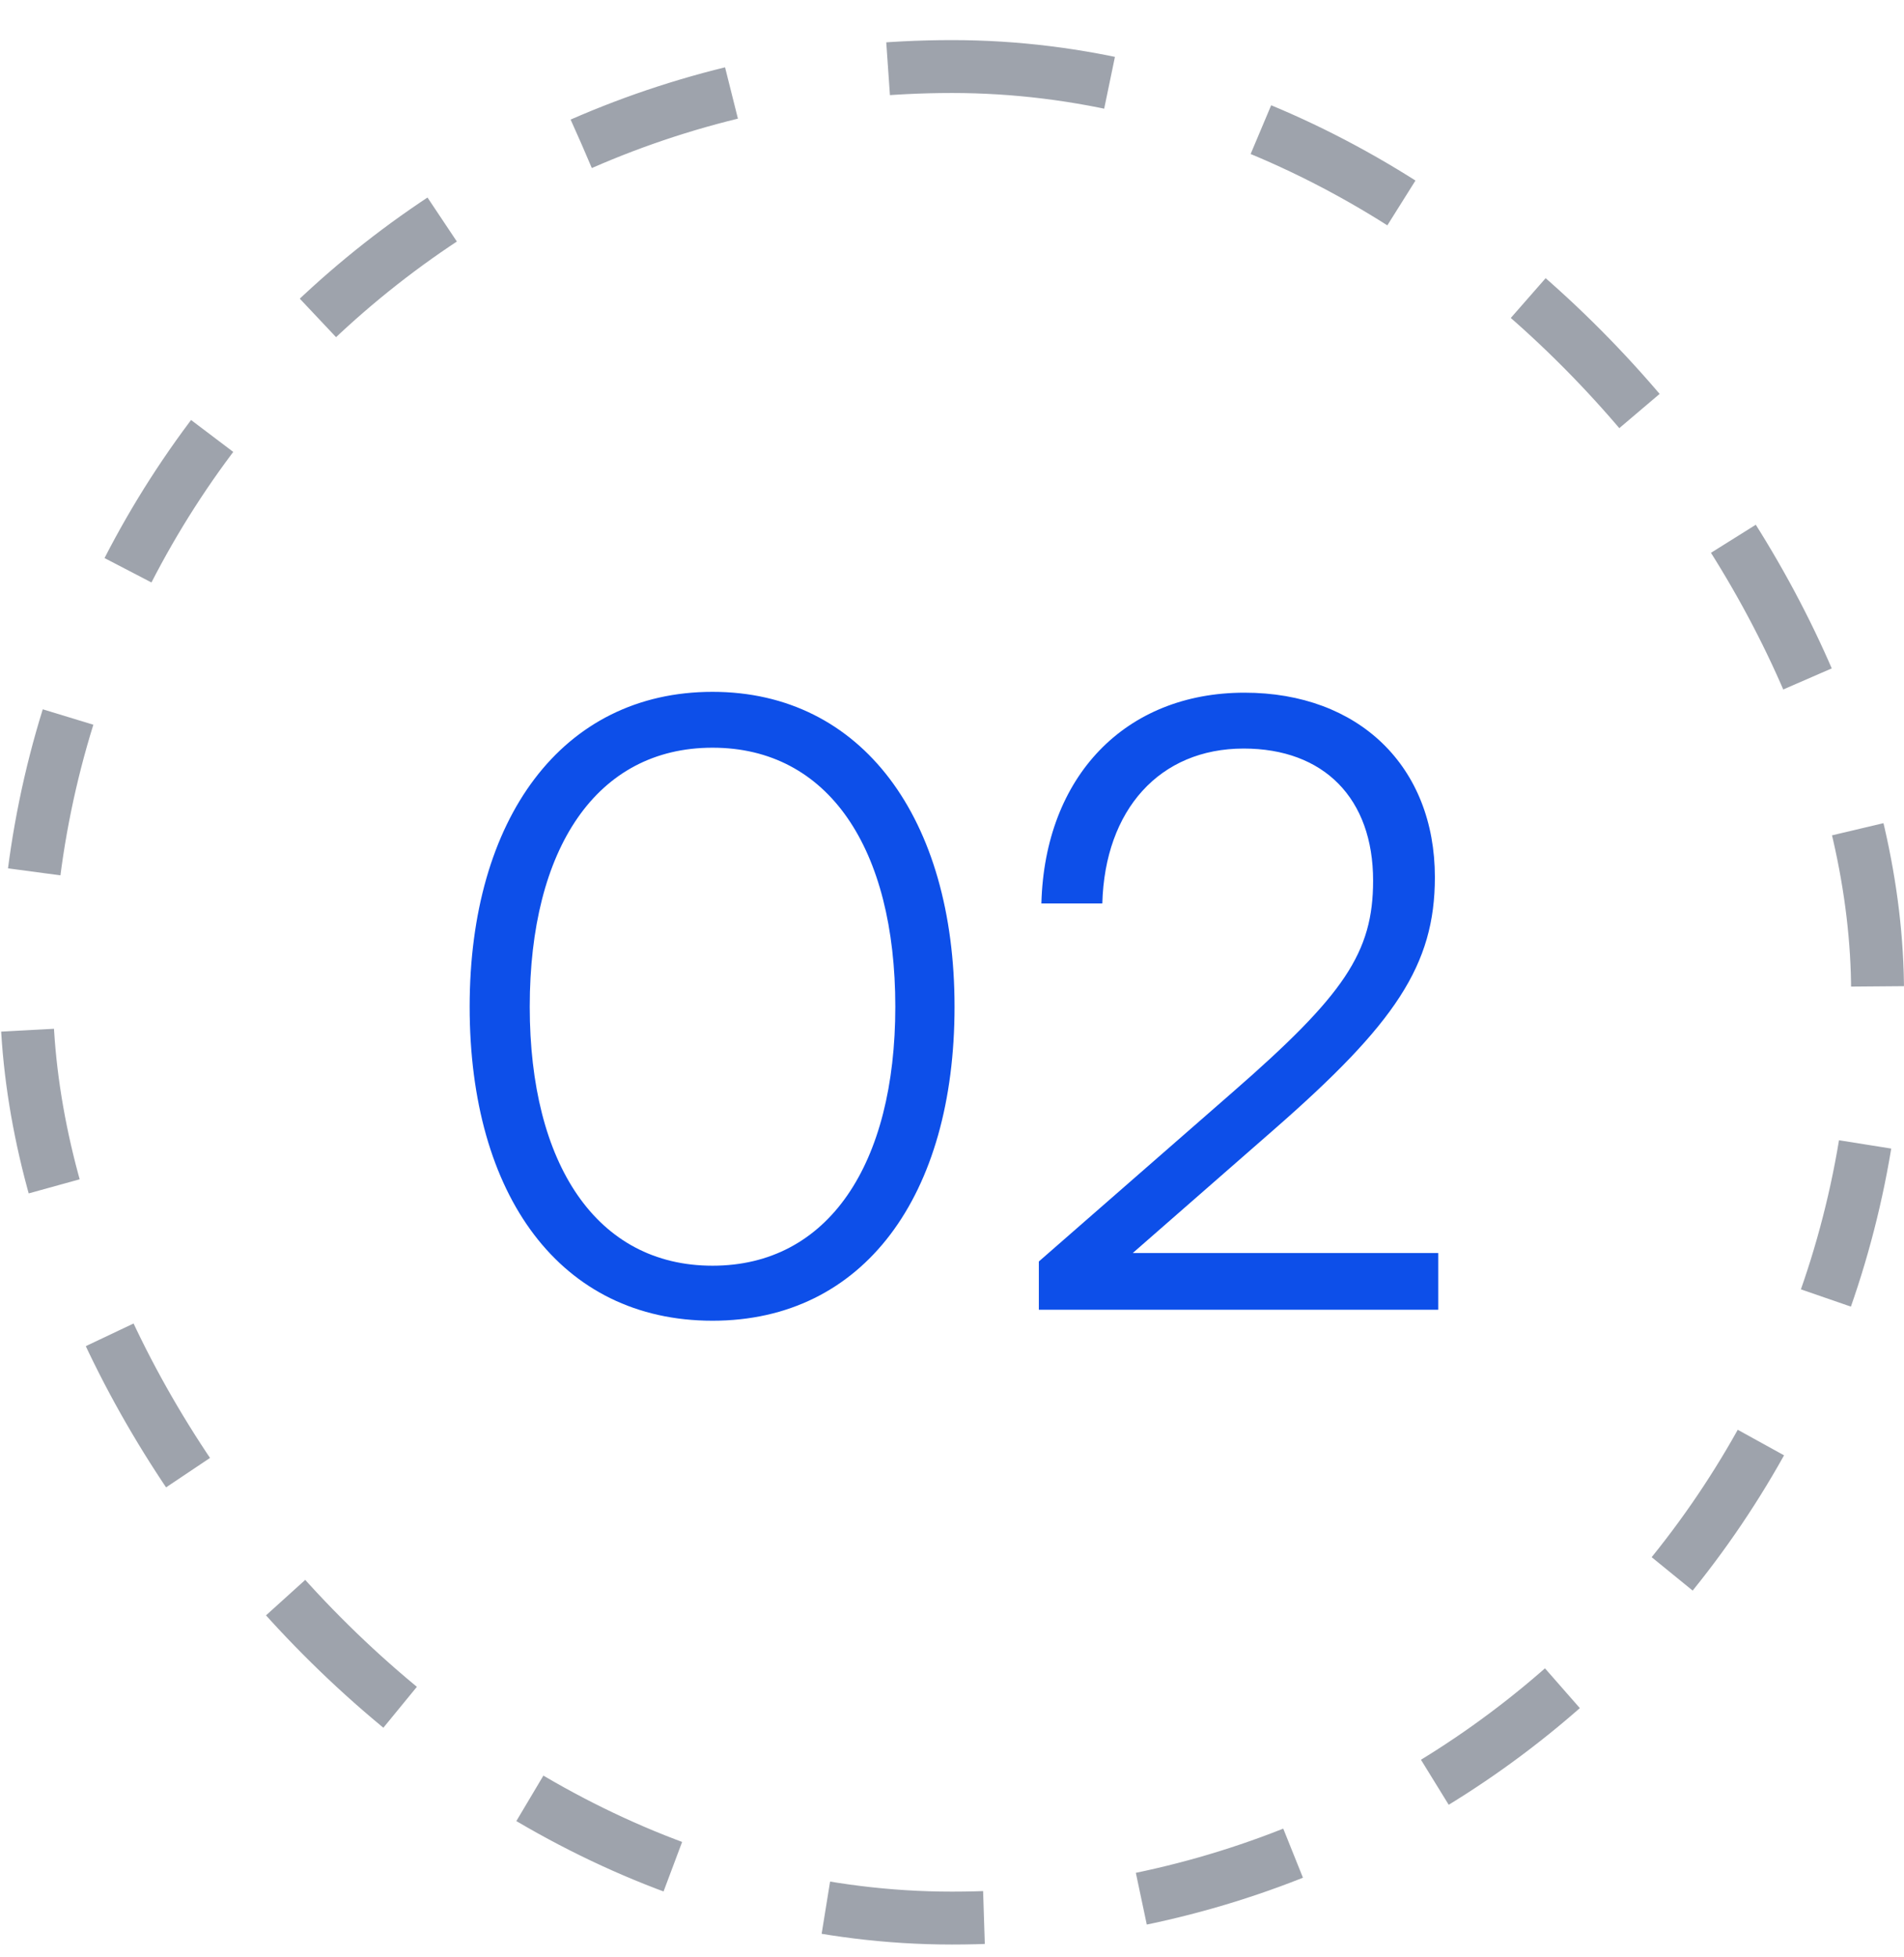 <svg width="36" height="37" fill="none" xmlns="http://www.w3.org/2000/svg"><rect x=".5" y="1.258" width="35" height="35" rx="17.5" stroke="#0E1A30" stroke-opacity=".4" stroke-dasharray="3 3"/><path d="M8.88 19.03c0-3.552 1.744-5.952 4.592-5.952 2.832 0 4.576 2.4 4.576 5.952 0 3.568-1.712 5.936-4.576 5.936-2.88 0-4.592-2.368-4.592-5.936zm1.136 0c0 2.976 1.264 4.896 3.456 4.896s3.456-1.92 3.456-4.896c0-2.992-1.264-4.896-3.456-4.896s-3.456 1.904-3.456 4.896zm17.178 5.728h-7.552v-.912l3.664-3.2c2.112-1.84 2.656-2.64 2.656-4 0-1.552-.928-2.496-2.448-2.496-1.584 0-2.624 1.152-2.672 2.928H19.69c.064-2.4 1.584-3.984 3.84-3.984 2.16 0 3.6 1.392 3.6 3.488 0 1.664-.752 2.768-3.04 4.768l-2.672 2.336h5.776v1.072z" fill="#0D4FE9"/></svg>